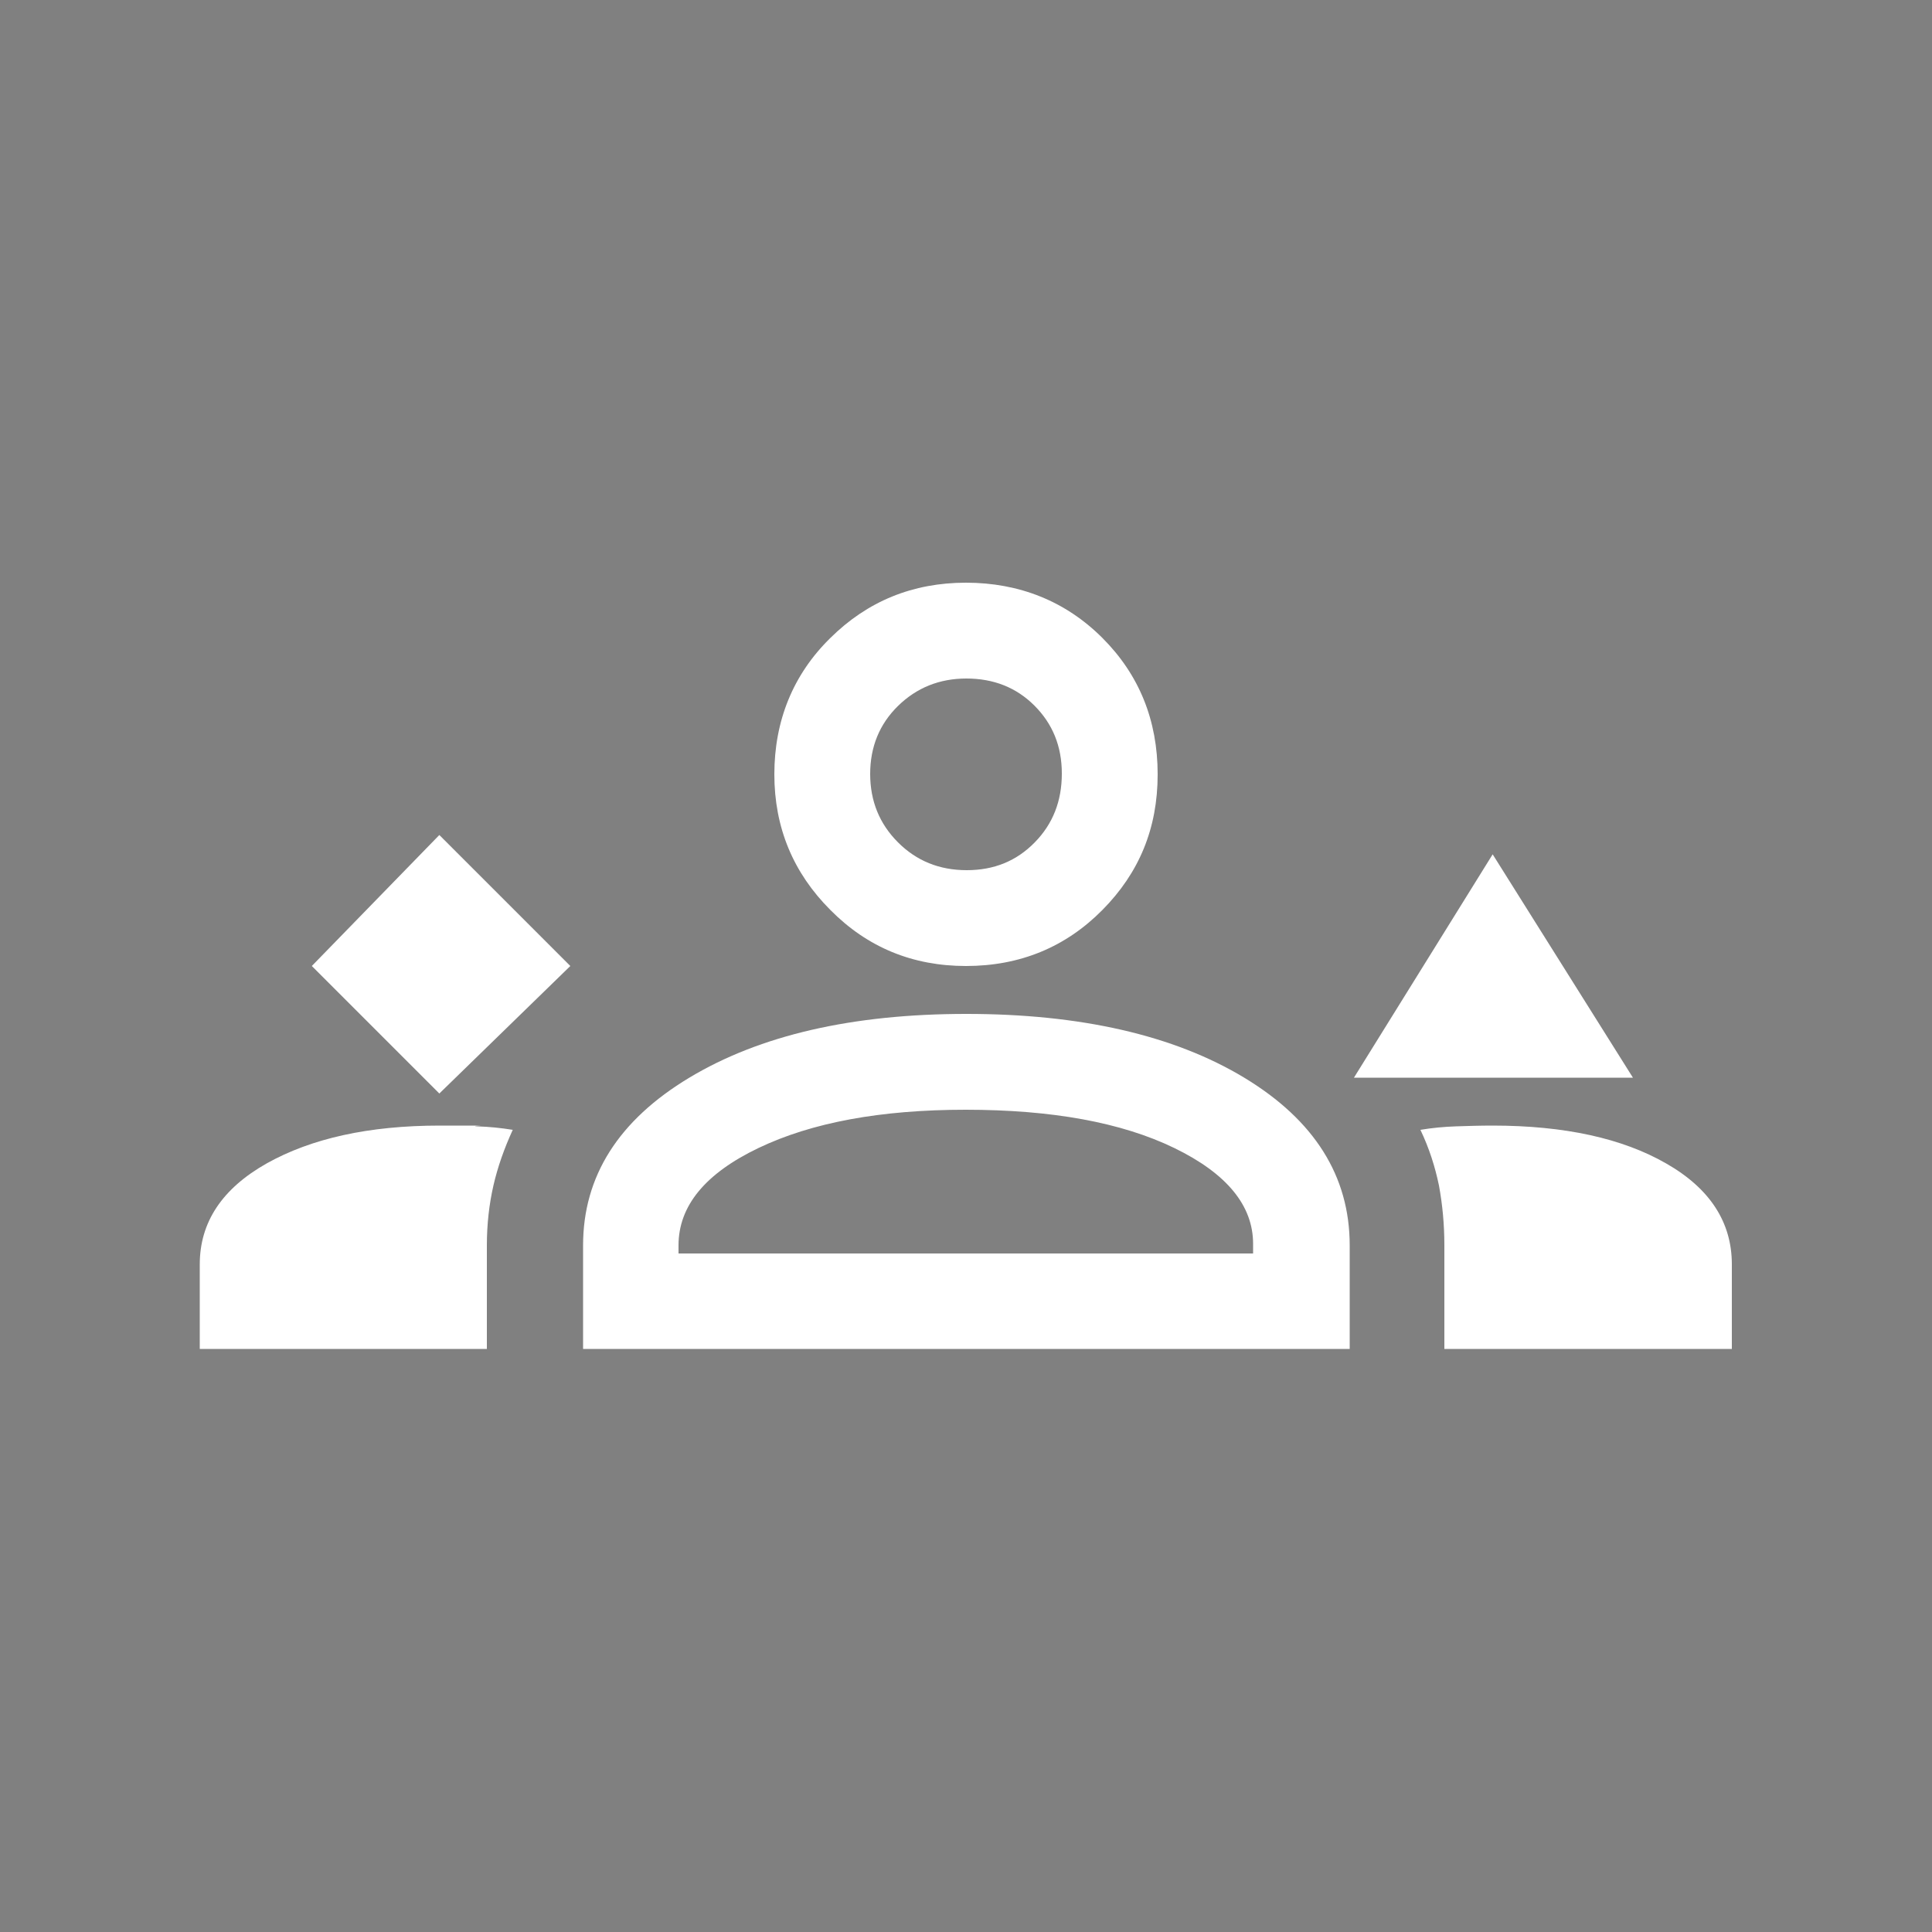 <?xml version="1.0" encoding="UTF-8"?>
<svg id="Livello_1" xmlns="http://www.w3.org/2000/svg" version="1.1" viewBox="0 0 500 500">
  <rect x="0" y="0" width="500" height="500" fill="#808080" stroke="none"/>
  <!-- Generator: Adobe Illustrator 29.6.1, SVG Export Plug-In . SVG Version: 2.1.1 Build 9)  -->
  <defs>
    <style>
      .st0 {
        fill: #fff;
      }

      .st1 {
        fill: none;
      }
    </style>
  </defs>
  <path class="st0" d="M-1607.7,440c-8,0-15-3-21-9-6-6-9-13-9-21v-240c0-8,3-15,9-21,6-6,13-9,21-9h90v-50c0-8,3-15,9-21,6-6,13-9,21-9h100c8,0,15,3,21,9,6,6,9,13,9,21v50h90c8,0,15,3,21,9s9,13,9,21v240c0,8-3,15-9,21-6,6-13,9-21,9h-340ZM-1487.7,140h100v-50h-100v50ZM-1267.7,314.5h-124.5v30h-90v-30h-125.5v95.5h340v-95.5ZM-1452.2,314.5h30v-30h-30v30ZM-1607.7,284.5h125.5v-30h90v30h124.5v-114.5h-340v114.5Z"/>
  <rect class="st1" x="0" width="500" height="500"/>
  <path class="st0" d="M-1523.3,770.1c7.7,7.7,18.9,11.3,33.4,10.8s25.2-6,31.9-16.3l108.6-170.5-168.5,110.2c-10.1,6.7-15.4,17.4-16.1,32.2-.7,14.8,2.9,26,10.6,33.7ZM-1487.6,531.6c19.1,0,39.1,3.1,59.9,9.3,20.8,6.2,40.7,16.9,59.9,31.9l-26.2,18.6c-15.1-10.1-31.3-17.5-48.5-22.4s-32.3-7.3-45-7.3c-47.1,0-87.2,16.8-120.3,50.4-33.1,33.6-49.7,74.3-49.7,122.1s2.1,30.4,6.3,45.8c4.2,15.4,10.1,29.7,17.9,42.8h291.2c7.4-12.1,13.2-26.2,17.6-42.3s6.5-31.9,6.5-47.3-2.1-29.3-6.3-45.5c-4.2-16.3-11.7-31.3-22.4-45l19.6-26.2c12.7,18.8,22.3,37.6,28.7,56.6,6.4,18.9,9.9,38,10.6,57.1.7,20.1-1.3,39.1-6,56.8-4.7,17.8-11.6,34.2-20.6,49.3-4,7.7-8.3,12.4-12.8,14.1s-10.1,2.5-16.9,2.5h-287.2c-5.7,0-11.3-1.4-16.9-4.3-5.5-2.9-9.6-7-12.3-12.3-8.7-16.1-15.4-32.4-20.1-49-4.7-16.6-7-34.3-7-53.1,0-27.8,5.3-54.1,15.8-78.7,10.6-24.6,24.9-46.1,43-64.4,18.1-18.3,39.3-32.8,63.7-43.5,24.4-10.7,50.2-16.1,77.6-16.1Z"/>
  <path class="st0" d="M-1690.2,1326l202.4-349.6,202.4,349.6h-404.8ZM-1642.3,1298.4h309.1l-154.6-266.8-154.6,266.8ZM-1485.8,1272.2c3.9,0,7.2-1.3,9.8-4,2.6-2.7,3.9-6,3.9-9.9s-1.3-7.2-4-9.8c-2.7-2.6-6-3.9-9.9-3.9s-7.2,1.3-9.8,4c-2.6,2.7-3.9,6-3.9,9.9s1.3,7.2,4,9.8c2.7,2.6,6,3.9,9.9,3.9ZM-1499.7,1221.1h27.6v-103h-27.6v103Z"/>
  <path class="st0" d="M-1485.2,1884.3l-178.9-175.9,98.2-119.6h161l98.7,119.6-178.9,175.9ZM-1639.1,1574.9l-35.9-34.9,21.4-21.9,35.4,35.9-20.9,20.9ZM-1500.1,1536v-50.3h29.9v50.3h-29.9ZM-1332.7,1574.9l-20.9-20.9,35.9-35.9,20.9,21.9-35.9,34.9ZM-1485.2,1842.5l122.6-120.6h-245.2l122.6,120.6ZM-1551.4,1618.7l-60.3,73.3h253.2l-60.3-73.3h-132.6Z"/>
  <path class="st0" d="M-1733.2,2326.7v-29.9h398.5v29.9h-398.5ZM-1713.2,2266.9v-134.5h49.8v134.5h-49.8ZM-1610.6,2266.9v-234.1h49.8v234.1h-49.8ZM-1507.5,2266.9v-174.3h49.8v174.3h-49.8ZM-1404.4,2266.9v-293.9h49.8v293.9h-49.8Z"/>
  <path class="st1" d="M-1640.1,3410.5l79.3-79.3,79.3,79.3,23.1-23.1-79.3-79.3,79.3-79.3-23.1-23.1-79.3,79.3-79.3-79.3-23.1,23.1,79.3,79.3-79.3,79.3,23.1,23.1ZM-1726,3506.3c-8.8,0-16.5-3.3-23.1-9.9s-9.9-14.3-9.9-23.1v-330.4c0-8.8,3.3-16.5,9.9-23.1s14.3-9.9,23.1-9.9h330.4c8.8,0,16.5,3.3,23.1,9.9,6.6,6.6,9.9,14.3,9.9,23.1v330.4c0,8.8-3.3,16.5-9.9,23.1-6.6,6.6-14.3,9.9-23.1,9.9h-330.4ZM-1726,3473.3h330.4v-330.4h-330.4v330.4ZM-1726,3143v330.4-330.4Z"/>
  <path class="st0" d="M-1541.1,2814.5l159.1-159.1-23.7-23.7-135.4,135.4-65.5-65.5-23.7,23.7,89.2,89.2ZM-1672.7,2925.2c-8.8,0-16.5-3.3-23.1-9.9-6.6-6.6-9.9-14.3-9.9-23.1v-330.4c0-8.8,3.3-16.5,9.9-23.1,6.6-6.6,14.3-9.9,23.1-9.9h330.4c8.8,0,16.5,3.3,23.1,9.9s9.9,14.3,9.9,23.1v330.4c0,8.8-3.3,16.5-9.9,23.1-6.6,6.6-14.3,9.9-23.1,9.9h-330.4ZM-1672.7,2892.2h330.4v-330.4h-330.4v330.4ZM-1672.7,2561.8v330.4-330.4Z"/>
  <path class="st0" d="M-1732.3,3410.6v-33.4h292.2v33.4h-292.2ZM-1732.3,3270.4v-33.4h292.2v33.4h-292.2ZM-1732.3,3129.6v-33.4h292.2v33.4h-292.2ZM-1808.7,3144.4c-8.6,0-16-3.1-22.2-9.2-6.2-6.2-9.2-13.6-9.2-22.2,0-8.6,3.1-16,9.2-22.2,6.2-6.2,13.6-9.2,22.2-9.2s16,3.1,22.2,9.2c6.2,6.2,9.2,13.6,9.2,22.2s-3.1,16-9.2,22.2c-6.2,6.2-13.6,9.2-22.2,9.2ZM-1808.7,3281.9c-8.6,0-16-3.1-22.2-9.2-6.2-6.2-9.2-13.6-9.2-22.2,0-8.6,3.1-16,9.2-22.2,6.2-6.2,13.6-9.2,22.2-9.2s16,3.1,22.2,9.2c6.2,6.2,9.2,13.6,9.2,22.2s-3.1,16-9.2,22.2c-6.2,6.2-13.6,9.2-22.2,9.2ZM-1808.7,3425.3c-8.6,0-16-3.1-22.2-9.2-6.2-6.2-9.2-13.6-9.2-22.2,0-8.6,3.1-16,9.2-22.2,6.2-6.2,13.6-9.2,22.2-9.2s16,3.1,22.2,9.2c6.2,6.2,9.2,13.6,9.2,22.2s-3.1,16-9.2,22.2c-6.2,6.2-13.6,9.2-22.2,9.2Z"/>
  <g>
    <path class="st0" d="M-1599.9,3748l-1.9,1.8c-4.6,4.3-10,7.6-16.1,9.8-6.2,2.2-12.6,3.4-19,3.4-11.2,0-21.4-2.9-30.2-8.5-7.7-4.9-13.3-11.9-16.6-20.7h49.6v-17.1h-54.7c-.1-.9-.2-1.8-.3-2.7-.1-1.8-.2-3.5-.2-5s0-3.2.2-5c0-1,.2-1.9.3-2.7h54.7v-17.1h-49.6c3.4-8.6,8.8-15.5,16.1-20.6,8.3-5.7,18.6-8.7,30.6-8.7s12.8,1.1,18.9,3.4c6.1,2.2,11.5,5.5,16.2,9.9l1.9,1.7,13.8-13.8-2-1.9c-6.6-6.2-14.2-10.9-22.4-14-8.2-3-17-4.6-26.4-4.6-16.5,0-31,4.5-43.1,13.5-11.6,8.6-19.8,20.4-24.3,35h-29.9v17.1h26.1c0,.8-.1,1.5-.2,2.4-.1,1.9-.2,3.8-.2,5.4s0,3.4.2,5.4c0,.8.1,1.6.2,2.4h-26.1v17.1h29.9c4.1,14.2,12.2,25.8,24,34.6,12.3,9.2,26.9,13.9,43.4,13.9s17.6-1.5,25.7-4.6c8.1-3,15.9-7.8,23-14.1l2.1-1.9-13.9-13.6Z"/>
    <path class="st0" d="M-1739.3,3990.6l-21.5-21.5,146-145.5,83.5,83.5,120.5-120.5h-63.5v-30h113.5v113.5h-29.5v-61.5l-141.5,141.5-83.5-83.5-124,124Z"/>
  </g>
  <g>
    <path class="st0" d="M-1790.2,4444.4l-21.5-21.5,146-145.5,83.5,83.5,120.5-120.5h-63.5v-30h113.5v113.5h-29.5v-61.5l-141.5,141.5-83.5-83.5-124,124Z"/>
    <path class="st0" d="M-1646.8,4176.6c-3.5-2.9-7.3-5.5-10.8-8.3-1-1.1-.1-3.5-.1-4.8,0-2.2-.5-4.3-.2-6.5l12.6-9.8c2.9-2.7,3.2-5.1,1.5-8.7-3-6.4-8.7-15.7-12.5-21.8-2.3-3.6-4-5.4-8.6-4.1-5,1.4-10.3,4.6-15.4,6.1-3-1.8-5.8-3.9-9.1-5.1l-2.8-17.7c-.8-2.3-2.4-3.2-4.6-4.2h-29.9c-2.1.9-3.8,1.8-4.6,4.2l-2.8,17.7-9.1,5.1c-5.1-1.5-10.3-4.7-15.4-6.1-6.4-1.8-8.2,3.5-10.8,8-3.3,5.5-7.7,12.4-10.4,18.1-1.6,3.5-1.2,6,1.6,8.5l12.6,9.8c.5,1.9-.2,3.9-.2,5.7,0,1.5.9,4.5-.1,5.7l-13.3,10.5c-1.8,2-2,4.8-.8,7.2,4.5,7.1,8.2,14.8,12.7,21.9,2.1,3.4,3.8,5.7,8.4,4.6l15.9-6.2c2.9,1.9,5.8,3.8,9,5.2l2.4,16.6c.6,2.6,2,4.2,4.6,5,9.3-.2,19.6.9,28.9.2,4.8-.4,5.7-3.3,6.4-7.4.9-4.8,1.2-9.7,2-14.4,3.3-1.3,6.2-3.4,9.2-5.2l15.8,6.2c5.4,1.3,6.9-2.3,9.3-6.2,3.6-5.9,8.3-13.5,11.3-19.6,2.5-5.1.8-7-3-10.1ZM-1711.6,4196.7c-18.8,0-34.1-15.3-34.1-34.1s15.3-34.1,34.1-34.1,34.1,15.3,34.1,34.1-15.3,34.1-34.1,34.1Z"/>
  </g>
  <g>
    <path class="st0" d="M-1789.1,4985.2l-21.5-21.5,146-145.5,83.5,83.5,120.5-120.5h-63.5v-30h113.5v113.5h-29.5v-61.5l-141.5,141.5-83.5-83.5-124,124Z"/>
    <path class="st0" d="M-1756,4773.1l-15.2-15.4,60.7-60.7,60.7,60.7-15.2,15.4-45.5-45.8-45.5,45.8ZM-1756,4709.6l-15.2-15.2,60.7-60.9,60.7,60.9-15.2,15.2-45.5-45.8-45.5,45.8Z"/>
  </g>
  <path class="st0" d="M-880,412.5l-21.3-21.3,61.3-61.3h-160v-30.4h160l-61.3-61.3,21.3-21.3,97.7,97.7-97.7,97.7ZM-714.9,283.9l-97.7-97.7,97.7-97.7,21.3,21.3-61.3,61.3h160v30.4h-160l61.3,61.3-21.3,21.3Z"/>
  <path class="st0" d="M113.7,283l33.9-33-33.9-33.9-33,33.9,33,33ZM350.4,278.9l35.9-57.8,36.3,57.8h-72.3ZM250,250c-13.8,0-25.5-4.8-35.1-14.5-9.6-9.6-14.5-21.3-14.5-35.1s4.8-25.8,14.5-35.3c9.6-9.5,21.3-14.3,35.1-14.3s25.8,4.8,35.3,14.3c9.5,9.5,14.3,21.3,14.3,35.3s-4.8,25.5-14.3,35.1c-9.5,9.6-21.3,14.5-35.3,14.5ZM250.1,175.6c-7,0-12.9,2.4-17.7,7.1-4.8,4.7-7.2,10.6-7.2,17.6s2.4,12.9,7.2,17.7c4.8,4.8,10.7,7.2,17.8,7.2s12.9-2.4,17.6-7.2c4.7-4.8,7-10.7,7-17.8s-2.4-12.9-7.1-17.6c-4.7-4.7-10.6-7-17.6-7ZM51.7,349.1v-21.9c0-10.9,5.8-19.6,17.3-26.1,11.6-6.5,26.5-9.8,44.8-9.8s6.6,0,9.7.2c3.1.1,6.1.4,9.2.9-2.2,4.8-3.9,9.6-5,14.4-1.1,4.8-1.7,10-1.7,15.5v26.8H51.7ZM150.9,349.1v-26.8c0-17.9,9.2-32.4,27.5-43.4,18.3-11,42.2-16.5,71.7-16.5s53.7,5.5,71.9,16.5c18.2,11,27.3,25.5,27.3,43.4v26.8h-198.3ZM386.3,291.3c18.6,0,33.6,3.3,44.9,9.8,11.4,6.5,17,15.3,17,26.1v21.9h-74.4v-26.8c0-5.5-.5-10.6-1.4-15.5-1-4.8-2.5-9.6-4.8-14.4,3-.5,6.1-.8,9.2-.9,3.1-.1,6.2-.2,9.4-.2ZM249.9,287.2c-22,0-39.8,3.3-53.6,9.9-13.8,6.6-20.7,15-20.7,25.2v2.1h148.7v-2.5c0-9.9-6.8-18.2-20.4-24.8-13.6-6.6-31.6-9.9-54-9.9Z"/>
  <g>
    <path d="M327.6,1334c-9.2-9.2-21.1-13.9-35.7-13.9s-5.1.2-8.1.7c-3,.4-5.7,1-8.1,1.7,5.3,6.4,9.3,13.4,12.1,21,2.8,7.6,4.1,16.3,4.1,26.2s-1.4,18.9-4.1,26.9-6.8,14.8-12.1,20.3c2.4.9,5.1,1.5,8.1,1.8,3,.3,5.7.5,8.1.5,14.5,0,26.4-4.6,35.7-13.9,9.2-9.2,13.9-21.1,13.9-35.7s-4.6-26.4-13.9-35.7Z"/>
    <path d="M193.2,1437.7c20,0,36.3-6.4,49-19.1,12.7-12.7,19.1-29.1,19.1-49s-6.4-36.3-19.1-49-29.1-19.1-49-19.1-36.3,6.4-49,19.1c-12.7,12.7-19.1,29.1-19.1,49s6.4,36.3,19.1,49c12.7,12.7,29.1,19.1,49,19.1ZM163.9,1340.3c7.7-7.7,17.5-11.6,29.3-11.6s21.6,3.9,29.3,11.6,11.6,17.5,11.6,29.3-3.9,21.6-11.6,29.3-17.5,11.6-29.3,11.6-21.6-3.9-29.3-11.6c-7.7-7.7-11.6-17.5-11.6-29.3s3.9-21.6,11.6-29.3Z"/>
    <path d="M250,1556.3H75.1v-15.4c0-4.8,1.4-9.5,4.1-14.1,2.7-4.5,6.2-7.7,10.4-9.5,21.8-9.7,40.2-16.2,55.2-19.5,15-3.3,31.1-5,48.4-5s21.2.5,30.9,1.6c8.3.9,17,2.7,26,5.2v-27.1c-7-1.8-13.7-3.2-20.3-4.2-11.7-1.8-23.8-2.7-36.6-2.7-18.8,0-37,2.1-54.7,6.4-17.7,4.2-37.6,11.2-59.7,20.9-9.7,4.2-17.3,10.7-22.7,19.3-5.4,8.6-8.2,18.2-8.2,28.8v42.7h202.1v-27.2Z"/>
  </g>
  <g>
    <polygon points="305.2 1496.9 331.2 1522.8 261 1522.8 261 1540.7 331.2 1540.7 305.2 1566.7 317.7 1579.2 365.2 1531.8 317.7 1484.3 305.2 1496.9"/>
    <polygon points="449.9 1464.1 379.7 1464.1 405.6 1438.2 393.1 1425.6 345.7 1473.1 393.1 1520.5 405.6 1508 379.7 1482 449.9 1482 449.9 1464.1"/>
  </g>
  <g>
    <polygon points="304.2 1904.4 328.7 1928.9 260.6 1928.9 260.6 1949.7 328.7 1949.7 304.2 1974.2 318.8 1988.8 368.4 1939.3 318.8 1889.7 304.2 1904.4"/>
    <polygon points="452.5 1870.1 384.4 1870.1 408.9 1845.7 394.2 1831 344.6 1880.6 394.2 1930.1 408.9 1915.5 384.4 1891 452.5 1891 452.5 1870.1"/>
    <path d="M76.2,1776.2h264.8v42h26.6v-43.5c0-6.7-2.5-12.6-7.5-17.6-5-5-10.9-7.5-17.6-7.5h-69.4v-37.9c0-6.7-2.5-12.6-7.5-17.6-5-5-10.9-7.5-17.6-7.5h-78.8c-6.7,0-12.6,2.5-17.6,7.5-5,5-7.5,10.9-7.5,17.6v37.9h-69.4c-6.7,0-12.6,2.5-17.6,7.5-5,5-7.5,10.9-7.5,17.6v189c0,6.7,2.5,12.6,7.5,17.6,5,5,10.9,7.5,17.6,7.5h175.3v-26.6H76.2v-186ZM170.7,1749.6v-36.4h75.8v36.4h-75.8Z"/>
  </g>
</svg>
